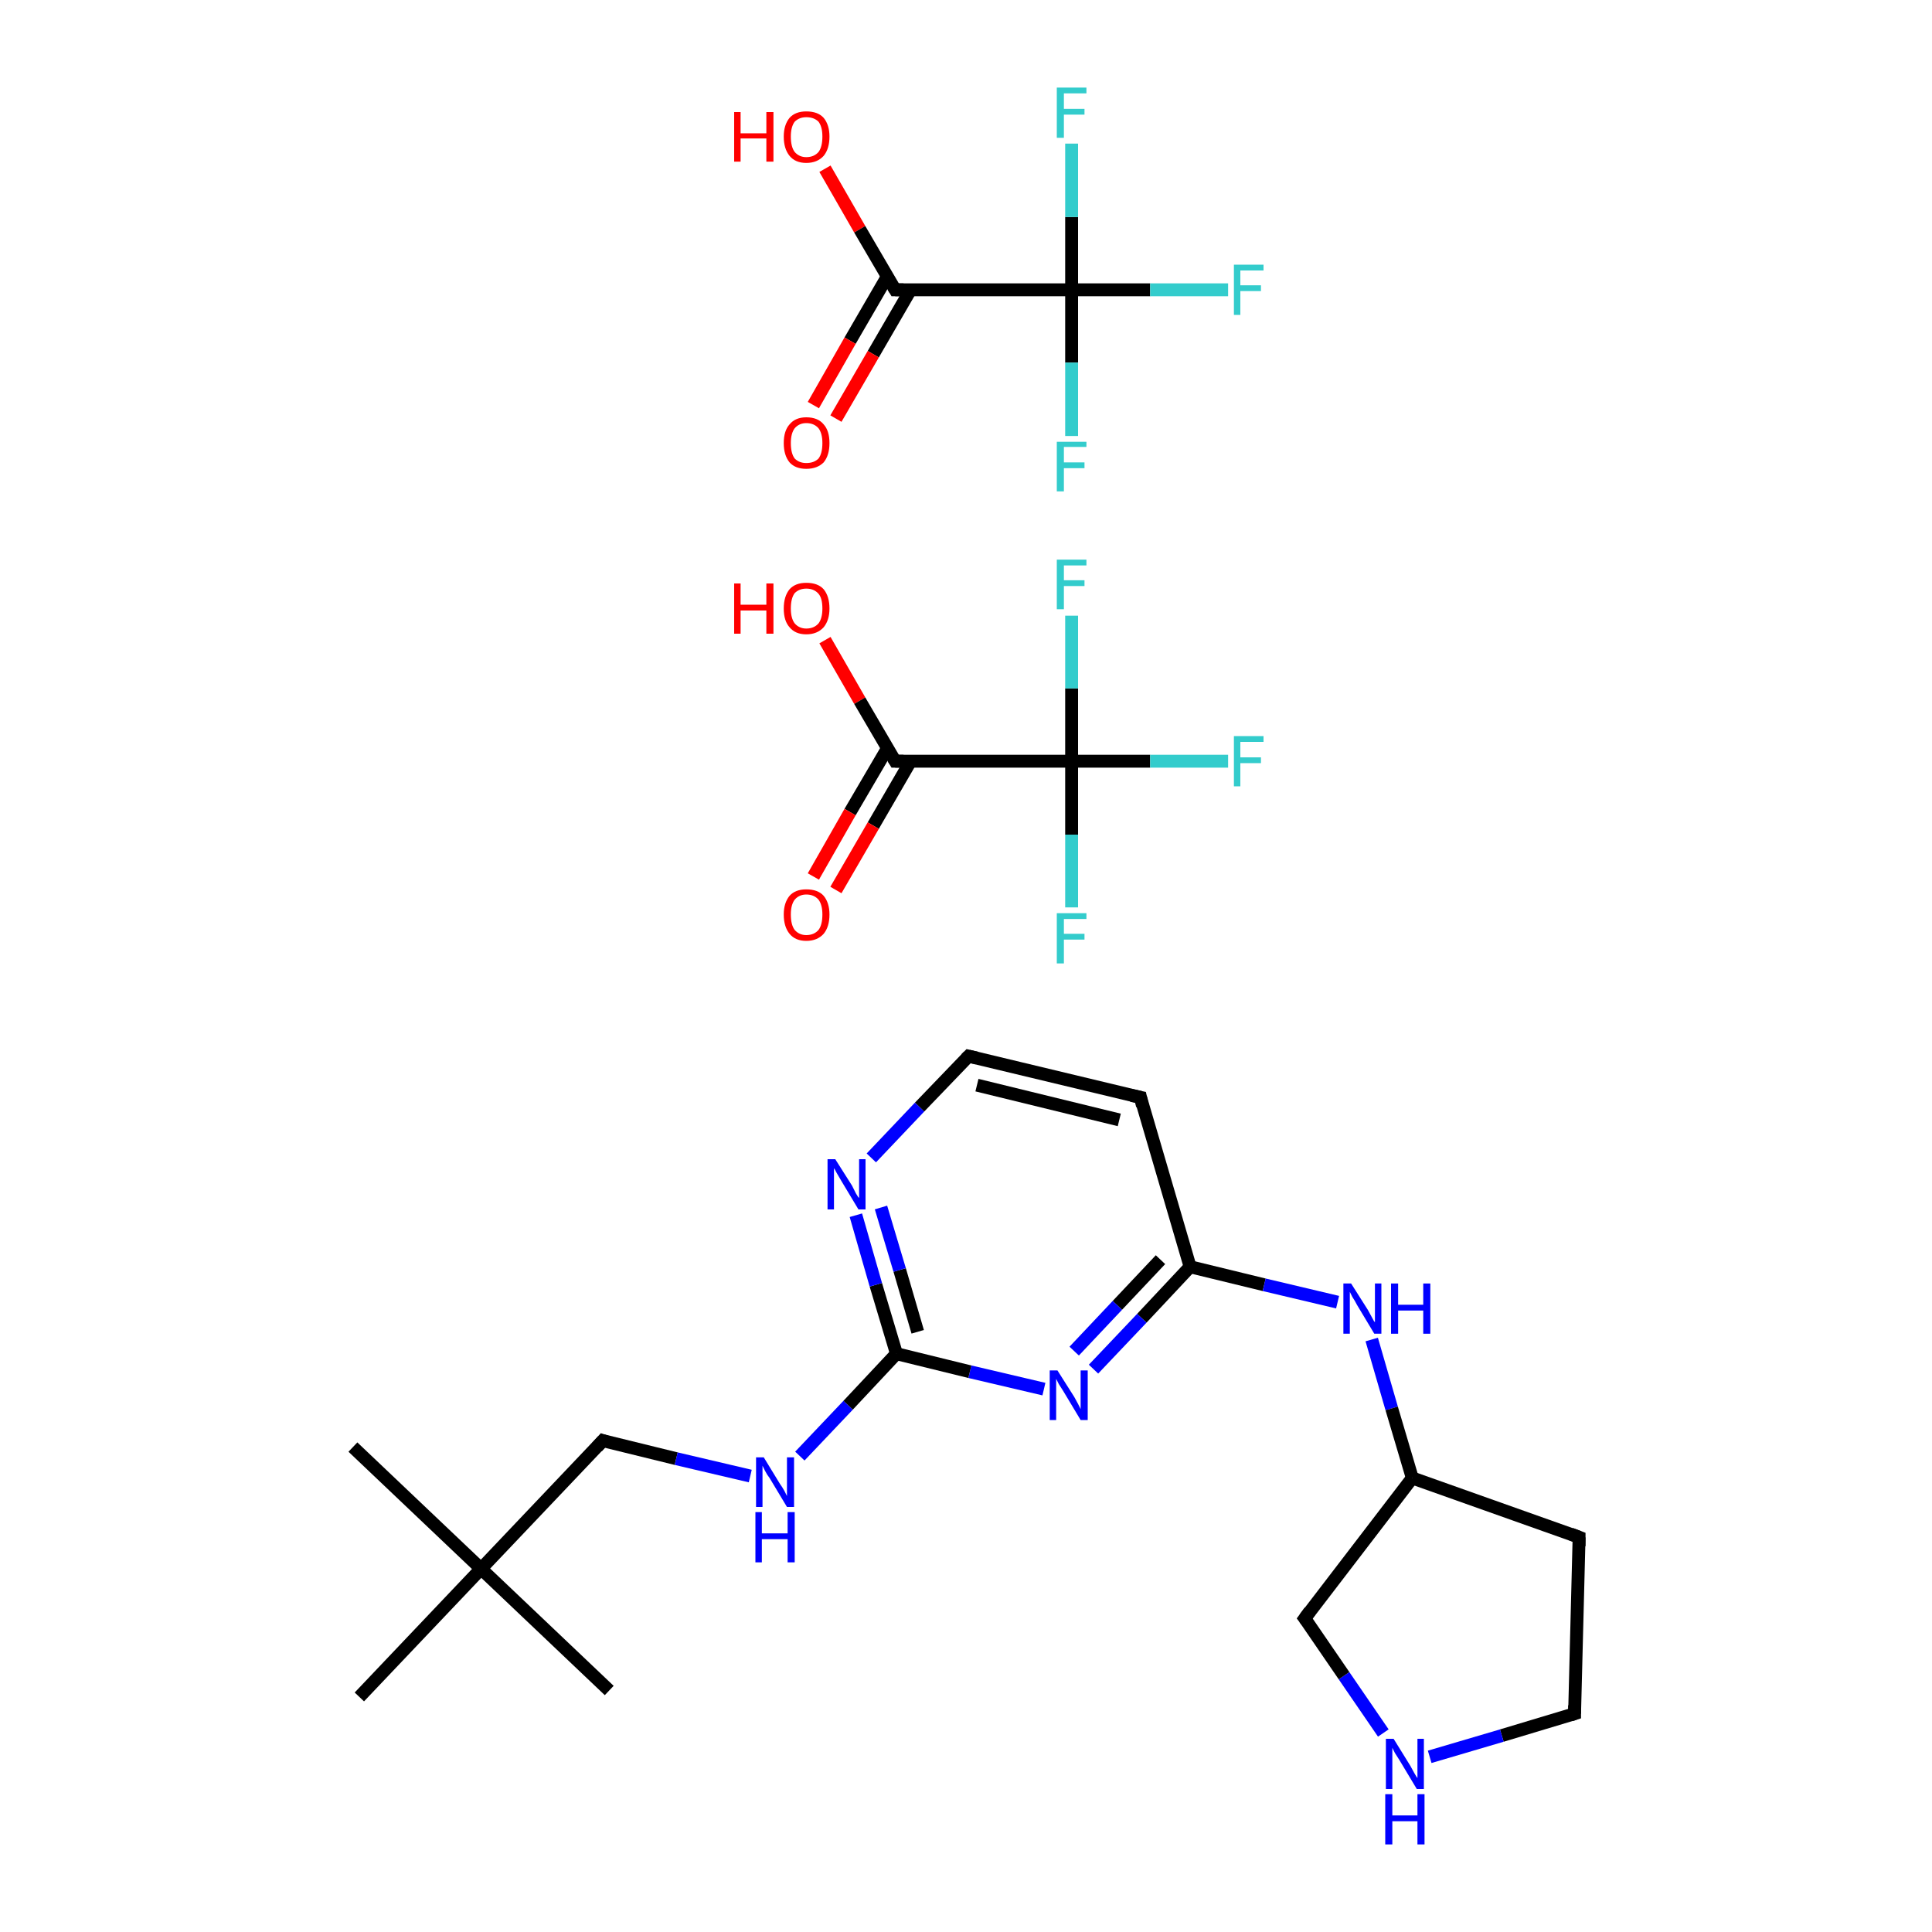 <?xml version='1.0' encoding='iso-8859-1'?>
<svg version='1.1' baseProfile='full'
              xmlns='http://www.w3.org/2000/svg'
                      xmlns:rdkit='http://www.rdkit.org/xml'
                      xmlns:xlink='http://www.w3.org/1999/xlink'
                  xml:space='preserve'
width='300px' height='300px' viewBox='0 0 300 300'>
<!-- END OF HEADER -->
<rect style='opacity:1.0;fill:#FFFFFF;stroke:none' width='300.0' height='300.0' x='0.0' y='0.0'> </rect>
<path class='bond-0 atom-0 atom-1' d='M 128.1,99.4 L 133.5,108.8' style='fill:none;fill-rule:evenodd;stroke:#FF0000;stroke-width:2.0px;stroke-linecap:butt;stroke-linejoin:miter;stroke-opacity:1' />
<path class='bond-0 atom-0 atom-1' d='M 133.5,108.8 L 139.0,118.2' style='fill:none;fill-rule:evenodd;stroke:#000000;stroke-width:2.0px;stroke-linecap:butt;stroke-linejoin:miter;stroke-opacity:1' />
<path class='bond-1 atom-1 atom-2' d='M 137.8,116.2 L 132.0,126.1' style='fill:none;fill-rule:evenodd;stroke:#000000;stroke-width:2.0px;stroke-linecap:butt;stroke-linejoin:miter;stroke-opacity:1' />
<path class='bond-1 atom-1 atom-2' d='M 132.0,126.1 L 126.3,136.1' style='fill:none;fill-rule:evenodd;stroke:#FF0000;stroke-width:2.0px;stroke-linecap:butt;stroke-linejoin:miter;stroke-opacity:1' />
<path class='bond-1 atom-1 atom-2' d='M 141.4,118.2 L 135.6,128.2' style='fill:none;fill-rule:evenodd;stroke:#000000;stroke-width:2.0px;stroke-linecap:butt;stroke-linejoin:miter;stroke-opacity:1' />
<path class='bond-1 atom-1 atom-2' d='M 135.6,128.2 L 129.8,138.2' style='fill:none;fill-rule:evenodd;stroke:#FF0000;stroke-width:2.0px;stroke-linecap:butt;stroke-linejoin:miter;stroke-opacity:1' />
<path class='bond-2 atom-1 atom-3' d='M 139.0,118.2 L 166.4,118.2' style='fill:none;fill-rule:evenodd;stroke:#000000;stroke-width:2.0px;stroke-linecap:butt;stroke-linejoin:miter;stroke-opacity:1' />
<path class='bond-3 atom-3 atom-4' d='M 166.4,118.2 L 178.6,118.2' style='fill:none;fill-rule:evenodd;stroke:#000000;stroke-width:2.0px;stroke-linecap:butt;stroke-linejoin:miter;stroke-opacity:1' />
<path class='bond-3 atom-3 atom-4' d='M 178.6,118.2 L 190.7,118.2' style='fill:none;fill-rule:evenodd;stroke:#33CCCC;stroke-width:2.0px;stroke-linecap:butt;stroke-linejoin:miter;stroke-opacity:1' />
<path class='bond-4 atom-3 atom-5' d='M 166.4,118.2 L 166.4,129.6' style='fill:none;fill-rule:evenodd;stroke:#000000;stroke-width:2.0px;stroke-linecap:butt;stroke-linejoin:miter;stroke-opacity:1' />
<path class='bond-4 atom-3 atom-5' d='M 166.4,129.6 L 166.4,140.9' style='fill:none;fill-rule:evenodd;stroke:#33CCCC;stroke-width:2.0px;stroke-linecap:butt;stroke-linejoin:miter;stroke-opacity:1' />
<path class='bond-5 atom-3 atom-6' d='M 166.4,118.2 L 166.4,106.9' style='fill:none;fill-rule:evenodd;stroke:#000000;stroke-width:2.0px;stroke-linecap:butt;stroke-linejoin:miter;stroke-opacity:1' />
<path class='bond-5 atom-3 atom-6' d='M 166.4,106.9 L 166.4,95.6' style='fill:none;fill-rule:evenodd;stroke:#33CCCC;stroke-width:2.0px;stroke-linecap:butt;stroke-linejoin:miter;stroke-opacity:1' />
<path class='bond-6 atom-7 atom-8' d='M 128.1,26.2 L 133.5,35.6' style='fill:none;fill-rule:evenodd;stroke:#FF0000;stroke-width:2.0px;stroke-linecap:butt;stroke-linejoin:miter;stroke-opacity:1' />
<path class='bond-6 atom-7 atom-8' d='M 133.5,35.6 L 139.0,45.0' style='fill:none;fill-rule:evenodd;stroke:#000000;stroke-width:2.0px;stroke-linecap:butt;stroke-linejoin:miter;stroke-opacity:1' />
<path class='bond-7 atom-8 atom-9' d='M 137.8,42.9 L 132.0,52.9' style='fill:none;fill-rule:evenodd;stroke:#000000;stroke-width:2.0px;stroke-linecap:butt;stroke-linejoin:miter;stroke-opacity:1' />
<path class='bond-7 atom-8 atom-9' d='M 132.0,52.9 L 126.3,62.9' style='fill:none;fill-rule:evenodd;stroke:#FF0000;stroke-width:2.0px;stroke-linecap:butt;stroke-linejoin:miter;stroke-opacity:1' />
<path class='bond-7 atom-8 atom-9' d='M 141.4,45.0 L 135.6,55.0' style='fill:none;fill-rule:evenodd;stroke:#000000;stroke-width:2.0px;stroke-linecap:butt;stroke-linejoin:miter;stroke-opacity:1' />
<path class='bond-7 atom-8 atom-9' d='M 135.6,55.0 L 129.8,65.0' style='fill:none;fill-rule:evenodd;stroke:#FF0000;stroke-width:2.0px;stroke-linecap:butt;stroke-linejoin:miter;stroke-opacity:1' />
<path class='bond-8 atom-8 atom-10' d='M 139.0,45.0 L 166.4,45.0' style='fill:none;fill-rule:evenodd;stroke:#000000;stroke-width:2.0px;stroke-linecap:butt;stroke-linejoin:miter;stroke-opacity:1' />
<path class='bond-9 atom-10 atom-11' d='M 166.4,45.0 L 178.6,45.0' style='fill:none;fill-rule:evenodd;stroke:#000000;stroke-width:2.0px;stroke-linecap:butt;stroke-linejoin:miter;stroke-opacity:1' />
<path class='bond-9 atom-10 atom-11' d='M 178.6,45.0 L 190.7,45.0' style='fill:none;fill-rule:evenodd;stroke:#33CCCC;stroke-width:2.0px;stroke-linecap:butt;stroke-linejoin:miter;stroke-opacity:1' />
<path class='bond-10 atom-10 atom-12' d='M 166.4,45.0 L 166.4,56.3' style='fill:none;fill-rule:evenodd;stroke:#000000;stroke-width:2.0px;stroke-linecap:butt;stroke-linejoin:miter;stroke-opacity:1' />
<path class='bond-10 atom-10 atom-12' d='M 166.4,56.3 L 166.4,67.7' style='fill:none;fill-rule:evenodd;stroke:#33CCCC;stroke-width:2.0px;stroke-linecap:butt;stroke-linejoin:miter;stroke-opacity:1' />
<path class='bond-11 atom-10 atom-13' d='M 166.4,45.0 L 166.4,33.7' style='fill:none;fill-rule:evenodd;stroke:#000000;stroke-width:2.0px;stroke-linecap:butt;stroke-linejoin:miter;stroke-opacity:1' />
<path class='bond-11 atom-10 atom-13' d='M 166.4,33.7 L 166.4,22.3' style='fill:none;fill-rule:evenodd;stroke:#33CCCC;stroke-width:2.0px;stroke-linecap:butt;stroke-linejoin:miter;stroke-opacity:1' />
<path class='bond-12 atom-14 atom-15' d='M 54.8,224.7 L 74.7,243.6' style='fill:none;fill-rule:evenodd;stroke:#000000;stroke-width:2.0px;stroke-linecap:butt;stroke-linejoin:miter;stroke-opacity:1' />
<path class='bond-13 atom-15 atom-16' d='M 74.7,243.6 L 94.6,262.5' style='fill:none;fill-rule:evenodd;stroke:#000000;stroke-width:2.0px;stroke-linecap:butt;stroke-linejoin:miter;stroke-opacity:1' />
<path class='bond-14 atom-15 atom-17' d='M 74.7,243.6 L 55.8,263.5' style='fill:none;fill-rule:evenodd;stroke:#000000;stroke-width:2.0px;stroke-linecap:butt;stroke-linejoin:miter;stroke-opacity:1' />
<path class='bond-15 atom-15 atom-18' d='M 74.7,243.6 L 93.6,223.7' style='fill:none;fill-rule:evenodd;stroke:#000000;stroke-width:2.0px;stroke-linecap:butt;stroke-linejoin:miter;stroke-opacity:1' />
<path class='bond-16 atom-18 atom-19' d='M 93.6,223.7 L 105.0,226.5' style='fill:none;fill-rule:evenodd;stroke:#000000;stroke-width:2.0px;stroke-linecap:butt;stroke-linejoin:miter;stroke-opacity:1' />
<path class='bond-16 atom-18 atom-19' d='M 105.0,226.5 L 116.5,229.2' style='fill:none;fill-rule:evenodd;stroke:#0000FF;stroke-width:2.0px;stroke-linecap:butt;stroke-linejoin:miter;stroke-opacity:1' />
<path class='bond-17 atom-19 atom-20' d='M 124.2,226.1 L 131.7,218.2' style='fill:none;fill-rule:evenodd;stroke:#0000FF;stroke-width:2.0px;stroke-linecap:butt;stroke-linejoin:miter;stroke-opacity:1' />
<path class='bond-17 atom-19 atom-20' d='M 131.7,218.2 L 139.2,210.2' style='fill:none;fill-rule:evenodd;stroke:#000000;stroke-width:2.0px;stroke-linecap:butt;stroke-linejoin:miter;stroke-opacity:1' />
<path class='bond-18 atom-20 atom-21' d='M 139.2,210.2 L 136.0,199.5' style='fill:none;fill-rule:evenodd;stroke:#000000;stroke-width:2.0px;stroke-linecap:butt;stroke-linejoin:miter;stroke-opacity:1' />
<path class='bond-18 atom-20 atom-21' d='M 136.0,199.5 L 132.9,188.7' style='fill:none;fill-rule:evenodd;stroke:#0000FF;stroke-width:2.0px;stroke-linecap:butt;stroke-linejoin:miter;stroke-opacity:1' />
<path class='bond-18 atom-20 atom-21' d='M 142.5,206.8 L 139.7,197.2' style='fill:none;fill-rule:evenodd;stroke:#000000;stroke-width:2.0px;stroke-linecap:butt;stroke-linejoin:miter;stroke-opacity:1' />
<path class='bond-18 atom-20 atom-21' d='M 139.7,197.2 L 136.8,187.5' style='fill:none;fill-rule:evenodd;stroke:#0000FF;stroke-width:2.0px;stroke-linecap:butt;stroke-linejoin:miter;stroke-opacity:1' />
<path class='bond-19 atom-21 atom-22' d='M 135.3,179.8 L 142.8,171.9' style='fill:none;fill-rule:evenodd;stroke:#0000FF;stroke-width:2.0px;stroke-linecap:butt;stroke-linejoin:miter;stroke-opacity:1' />
<path class='bond-19 atom-21 atom-22' d='M 142.8,171.9 L 150.4,164.0' style='fill:none;fill-rule:evenodd;stroke:#000000;stroke-width:2.0px;stroke-linecap:butt;stroke-linejoin:miter;stroke-opacity:1' />
<path class='bond-20 atom-22 atom-23' d='M 150.4,164.0 L 177.1,170.4' style='fill:none;fill-rule:evenodd;stroke:#000000;stroke-width:2.0px;stroke-linecap:butt;stroke-linejoin:miter;stroke-opacity:1' />
<path class='bond-20 atom-22 atom-23' d='M 151.7,168.5 L 173.8,173.9' style='fill:none;fill-rule:evenodd;stroke:#000000;stroke-width:2.0px;stroke-linecap:butt;stroke-linejoin:miter;stroke-opacity:1' />
<path class='bond-21 atom-23 atom-24' d='M 177.1,170.4 L 184.8,196.7' style='fill:none;fill-rule:evenodd;stroke:#000000;stroke-width:2.0px;stroke-linecap:butt;stroke-linejoin:miter;stroke-opacity:1' />
<path class='bond-22 atom-24 atom-25' d='M 184.8,196.7 L 196.3,199.5' style='fill:none;fill-rule:evenodd;stroke:#000000;stroke-width:2.0px;stroke-linecap:butt;stroke-linejoin:miter;stroke-opacity:1' />
<path class='bond-22 atom-24 atom-25' d='M 196.3,199.5 L 207.7,202.2' style='fill:none;fill-rule:evenodd;stroke:#0000FF;stroke-width:2.0px;stroke-linecap:butt;stroke-linejoin:miter;stroke-opacity:1' />
<path class='bond-23 atom-25 atom-26' d='M 213.0,208.0 L 216.1,218.7' style='fill:none;fill-rule:evenodd;stroke:#0000FF;stroke-width:2.0px;stroke-linecap:butt;stroke-linejoin:miter;stroke-opacity:1' />
<path class='bond-23 atom-25 atom-26' d='M 216.1,218.7 L 219.3,229.5' style='fill:none;fill-rule:evenodd;stroke:#000000;stroke-width:2.0px;stroke-linecap:butt;stroke-linejoin:miter;stroke-opacity:1' />
<path class='bond-24 atom-26 atom-27' d='M 219.3,229.5 L 245.2,238.7' style='fill:none;fill-rule:evenodd;stroke:#000000;stroke-width:2.0px;stroke-linecap:butt;stroke-linejoin:miter;stroke-opacity:1' />
<path class='bond-25 atom-27 atom-28' d='M 245.2,238.7 L 244.5,266.1' style='fill:none;fill-rule:evenodd;stroke:#000000;stroke-width:2.0px;stroke-linecap:butt;stroke-linejoin:miter;stroke-opacity:1' />
<path class='bond-26 atom-28 atom-29' d='M 244.5,266.1 L 233.2,269.5' style='fill:none;fill-rule:evenodd;stroke:#000000;stroke-width:2.0px;stroke-linecap:butt;stroke-linejoin:miter;stroke-opacity:1' />
<path class='bond-26 atom-28 atom-29' d='M 233.2,269.5 L 222.0,272.8' style='fill:none;fill-rule:evenodd;stroke:#0000FF;stroke-width:2.0px;stroke-linecap:butt;stroke-linejoin:miter;stroke-opacity:1' />
<path class='bond-27 atom-29 atom-30' d='M 214.8,269.1 L 208.7,260.2' style='fill:none;fill-rule:evenodd;stroke:#0000FF;stroke-width:2.0px;stroke-linecap:butt;stroke-linejoin:miter;stroke-opacity:1' />
<path class='bond-27 atom-29 atom-30' d='M 208.7,260.2 L 202.6,251.3' style='fill:none;fill-rule:evenodd;stroke:#000000;stroke-width:2.0px;stroke-linecap:butt;stroke-linejoin:miter;stroke-opacity:1' />
<path class='bond-28 atom-24 atom-31' d='M 184.8,196.7 L 177.3,204.7' style='fill:none;fill-rule:evenodd;stroke:#000000;stroke-width:2.0px;stroke-linecap:butt;stroke-linejoin:miter;stroke-opacity:1' />
<path class='bond-28 atom-24 atom-31' d='M 177.3,204.7 L 169.8,212.6' style='fill:none;fill-rule:evenodd;stroke:#0000FF;stroke-width:2.0px;stroke-linecap:butt;stroke-linejoin:miter;stroke-opacity:1' />
<path class='bond-28 atom-24 atom-31' d='M 180.2,195.6 L 173.5,202.7' style='fill:none;fill-rule:evenodd;stroke:#000000;stroke-width:2.0px;stroke-linecap:butt;stroke-linejoin:miter;stroke-opacity:1' />
<path class='bond-28 atom-24 atom-31' d='M 173.5,202.7 L 166.8,209.8' style='fill:none;fill-rule:evenodd;stroke:#0000FF;stroke-width:2.0px;stroke-linecap:butt;stroke-linejoin:miter;stroke-opacity:1' />
<path class='bond-29 atom-31 atom-20' d='M 162.1,215.7 L 150.6,213.0' style='fill:none;fill-rule:evenodd;stroke:#0000FF;stroke-width:2.0px;stroke-linecap:butt;stroke-linejoin:miter;stroke-opacity:1' />
<path class='bond-29 atom-31 atom-20' d='M 150.6,213.0 L 139.2,210.2' style='fill:none;fill-rule:evenodd;stroke:#000000;stroke-width:2.0px;stroke-linecap:butt;stroke-linejoin:miter;stroke-opacity:1' />
<path class='bond-30 atom-30 atom-26' d='M 202.6,251.3 L 219.3,229.5' style='fill:none;fill-rule:evenodd;stroke:#000000;stroke-width:2.0px;stroke-linecap:butt;stroke-linejoin:miter;stroke-opacity:1' />
<path d='M 138.7,117.7 L 139.0,118.2 L 140.3,118.2' style='fill:none;stroke:#000000;stroke-width:2.0px;stroke-linecap:butt;stroke-linejoin:miter;stroke-opacity:1;' />
<path d='M 138.7,44.5 L 139.0,45.0 L 140.3,45.0' style='fill:none;stroke:#000000;stroke-width:2.0px;stroke-linecap:butt;stroke-linejoin:miter;stroke-opacity:1;' />
<path d='M 92.7,224.7 L 93.6,223.7 L 94.2,223.9' style='fill:none;stroke:#000000;stroke-width:2.0px;stroke-linecap:butt;stroke-linejoin:miter;stroke-opacity:1;' />
<path d='M 150.0,164.4 L 150.4,164.0 L 151.7,164.3' style='fill:none;stroke:#000000;stroke-width:2.0px;stroke-linecap:butt;stroke-linejoin:miter;stroke-opacity:1;' />
<path d='M 175.7,170.1 L 177.1,170.4 L 177.4,171.7' style='fill:none;stroke:#000000;stroke-width:2.0px;stroke-linecap:butt;stroke-linejoin:miter;stroke-opacity:1;' />
<path d='M 243.9,238.2 L 245.2,238.7 L 245.2,240.1' style='fill:none;stroke:#000000;stroke-width:2.0px;stroke-linecap:butt;stroke-linejoin:miter;stroke-opacity:1;' />
<path d='M 244.5,264.8 L 244.5,266.1 L 243.9,266.3' style='fill:none;stroke:#000000;stroke-width:2.0px;stroke-linecap:butt;stroke-linejoin:miter;stroke-opacity:1;' />
<path d='M 202.9,251.7 L 202.6,251.3 L 203.4,250.2' style='fill:none;stroke:#000000;stroke-width:2.0px;stroke-linecap:butt;stroke-linejoin:miter;stroke-opacity:1;' />
<path class='atom-0' d='M 114.0 90.6
L 115.0 90.6
L 115.0 93.9
L 119.0 93.9
L 119.0 90.6
L 120.1 90.6
L 120.1 98.4
L 119.0 98.4
L 119.0 94.8
L 115.0 94.8
L 115.0 98.4
L 114.0 98.4
L 114.0 90.6
' fill='#FF0000'/>
<path class='atom-0' d='M 121.7 94.5
Q 121.7 92.6, 122.6 91.5
Q 123.5 90.5, 125.2 90.5
Q 127.0 90.5, 127.9 91.5
Q 128.8 92.6, 128.8 94.5
Q 128.8 96.3, 127.9 97.4
Q 126.9 98.5, 125.2 98.5
Q 123.5 98.5, 122.6 97.4
Q 121.7 96.4, 121.7 94.5
M 125.2 97.6
Q 126.4 97.6, 127.1 96.8
Q 127.7 96.0, 127.7 94.5
Q 127.7 92.9, 127.1 92.2
Q 126.4 91.4, 125.2 91.4
Q 124.1 91.4, 123.4 92.1
Q 122.8 92.9, 122.8 94.5
Q 122.8 96.0, 123.4 96.8
Q 124.1 97.6, 125.2 97.6
' fill='#FF0000'/>
<path class='atom-2' d='M 121.7 142.0
Q 121.7 140.2, 122.6 139.1
Q 123.5 138.1, 125.2 138.1
Q 127.0 138.1, 127.9 139.1
Q 128.8 140.2, 128.8 142.0
Q 128.8 143.9, 127.9 145.0
Q 126.9 146.1, 125.2 146.1
Q 123.5 146.1, 122.6 145.0
Q 121.7 143.9, 121.7 142.0
M 125.2 145.2
Q 126.4 145.2, 127.1 144.4
Q 127.7 143.6, 127.7 142.0
Q 127.7 140.5, 127.1 139.7
Q 126.4 138.9, 125.2 138.9
Q 124.1 138.9, 123.4 139.7
Q 122.8 140.5, 122.8 142.0
Q 122.8 143.6, 123.4 144.4
Q 124.1 145.2, 125.2 145.2
' fill='#FF0000'/>
<path class='atom-4' d='M 191.6 114.3
L 196.2 114.3
L 196.2 115.2
L 192.6 115.2
L 192.6 117.6
L 195.8 117.6
L 195.8 118.5
L 192.6 118.5
L 192.6 122.1
L 191.6 122.1
L 191.6 114.3
' fill='#33CCCC'/>
<path class='atom-5' d='M 164.1 141.8
L 168.7 141.8
L 168.7 142.7
L 165.2 142.7
L 165.2 145.0
L 168.4 145.0
L 168.4 145.9
L 165.2 145.9
L 165.2 149.6
L 164.1 149.6
L 164.1 141.8
' fill='#33CCCC'/>
<path class='atom-6' d='M 164.1 86.9
L 168.7 86.9
L 168.7 87.8
L 165.2 87.8
L 165.2 90.1
L 168.4 90.1
L 168.4 91.0
L 165.2 91.0
L 165.2 94.6
L 164.1 94.6
L 164.1 86.9
' fill='#33CCCC'/>
<path class='atom-7' d='M 114.0 17.4
L 115.0 17.4
L 115.0 20.7
L 119.0 20.7
L 119.0 17.4
L 120.1 17.4
L 120.1 25.1
L 119.0 25.1
L 119.0 21.5
L 115.0 21.5
L 115.0 25.1
L 114.0 25.1
L 114.0 17.4
' fill='#FF0000'/>
<path class='atom-7' d='M 121.7 21.2
Q 121.7 19.4, 122.6 18.3
Q 123.5 17.3, 125.2 17.3
Q 127.0 17.3, 127.9 18.3
Q 128.8 19.4, 128.8 21.2
Q 128.8 23.1, 127.9 24.2
Q 126.9 25.3, 125.2 25.3
Q 123.5 25.3, 122.6 24.2
Q 121.7 23.1, 121.7 21.2
M 125.2 24.4
Q 126.4 24.4, 127.1 23.6
Q 127.7 22.8, 127.7 21.2
Q 127.7 19.7, 127.1 18.9
Q 126.4 18.2, 125.2 18.2
Q 124.1 18.2, 123.4 18.9
Q 122.8 19.7, 122.8 21.2
Q 122.8 22.8, 123.4 23.6
Q 124.1 24.4, 125.2 24.4
' fill='#FF0000'/>
<path class='atom-9' d='M 121.7 68.8
Q 121.7 66.9, 122.6 65.9
Q 123.5 64.8, 125.2 64.8
Q 127.0 64.8, 127.9 65.9
Q 128.8 66.9, 128.8 68.8
Q 128.8 70.7, 127.9 71.8
Q 126.9 72.8, 125.2 72.8
Q 123.5 72.8, 122.6 71.8
Q 121.7 70.7, 121.7 68.8
M 125.2 71.9
Q 126.4 71.9, 127.1 71.2
Q 127.7 70.4, 127.7 68.8
Q 127.7 67.3, 127.1 66.5
Q 126.4 65.7, 125.2 65.7
Q 124.1 65.7, 123.4 66.5
Q 122.8 67.3, 122.8 68.8
Q 122.8 70.4, 123.4 71.2
Q 124.1 71.9, 125.2 71.9
' fill='#FF0000'/>
<path class='atom-11' d='M 191.6 41.1
L 196.2 41.1
L 196.2 42.0
L 192.6 42.0
L 192.6 44.3
L 195.8 44.3
L 195.8 45.2
L 192.6 45.2
L 192.6 48.9
L 191.6 48.9
L 191.6 41.1
' fill='#33CCCC'/>
<path class='atom-12' d='M 164.1 68.6
L 168.7 68.6
L 168.7 69.4
L 165.2 69.4
L 165.2 71.8
L 168.4 71.8
L 168.4 72.7
L 165.2 72.7
L 165.2 76.3
L 164.1 76.3
L 164.1 68.6
' fill='#33CCCC'/>
<path class='atom-13' d='M 164.1 13.6
L 168.7 13.6
L 168.7 14.5
L 165.2 14.5
L 165.2 16.9
L 168.4 16.9
L 168.4 17.8
L 165.2 17.8
L 165.2 21.4
L 164.1 21.4
L 164.1 13.6
' fill='#33CCCC'/>
<path class='atom-19' d='M 118.6 226.3
L 121.1 230.4
Q 121.4 230.8, 121.8 231.5
Q 122.2 232.3, 122.2 232.3
L 122.2 226.3
L 123.3 226.3
L 123.3 234.0
L 122.2 234.0
L 119.5 229.5
Q 119.1 229.0, 118.8 228.4
Q 118.5 227.8, 118.4 227.6
L 118.4 234.0
L 117.4 234.0
L 117.4 226.3
L 118.6 226.3
' fill='#0000FF'/>
<path class='atom-19' d='M 117.3 234.8
L 118.3 234.8
L 118.3 238.1
L 122.3 238.1
L 122.3 234.8
L 123.4 234.8
L 123.4 242.6
L 122.3 242.6
L 122.3 239.0
L 118.3 239.0
L 118.3 242.6
L 117.3 242.6
L 117.3 234.8
' fill='#0000FF'/>
<path class='atom-21' d='M 129.7 180.0
L 132.3 184.1
Q 132.5 184.5, 132.9 185.3
Q 133.3 186.0, 133.4 186.0
L 133.4 180.0
L 134.4 180.0
L 134.4 187.8
L 133.3 187.8
L 130.6 183.3
Q 130.3 182.8, 129.9 182.1
Q 129.6 181.5, 129.5 181.4
L 129.5 187.8
L 128.5 187.8
L 128.5 180.0
L 129.7 180.0
' fill='#0000FF'/>
<path class='atom-25' d='M 209.8 199.3
L 212.4 203.4
Q 212.6 203.8, 213.0 204.5
Q 213.4 205.3, 213.5 205.3
L 213.5 199.3
L 214.5 199.3
L 214.5 207.1
L 213.4 207.1
L 210.7 202.6
Q 210.4 202.0, 210.0 201.4
Q 209.7 200.8, 209.6 200.6
L 209.6 207.1
L 208.6 207.1
L 208.6 199.3
L 209.8 199.3
' fill='#0000FF'/>
<path class='atom-25' d='M 216.0 199.3
L 217.1 199.3
L 217.1 202.6
L 221.0 202.6
L 221.0 199.3
L 222.1 199.3
L 222.1 207.1
L 221.0 207.1
L 221.0 203.5
L 217.1 203.5
L 217.1 207.1
L 216.0 207.1
L 216.0 199.3
' fill='#0000FF'/>
<path class='atom-29' d='M 216.4 270.0
L 219.0 274.2
Q 219.2 274.6, 219.6 275.3
Q 220.0 276.0, 220.1 276.1
L 220.1 270.0
L 221.1 270.0
L 221.1 277.8
L 220.0 277.8
L 217.3 273.3
Q 217.0 272.8, 216.6 272.2
Q 216.3 271.6, 216.2 271.4
L 216.2 277.8
L 215.2 277.8
L 215.2 270.0
L 216.4 270.0
' fill='#0000FF'/>
<path class='atom-29' d='M 215.1 278.6
L 216.2 278.6
L 216.2 281.9
L 220.1 281.9
L 220.1 278.6
L 221.2 278.6
L 221.2 286.4
L 220.1 286.4
L 220.1 282.8
L 216.2 282.8
L 216.2 286.4
L 215.1 286.4
L 215.1 278.6
' fill='#0000FF'/>
<path class='atom-31' d='M 164.2 212.8
L 166.8 216.9
Q 167.0 217.3, 167.4 218.0
Q 167.8 218.8, 167.8 218.8
L 167.8 212.8
L 168.9 212.8
L 168.9 220.5
L 167.8 220.5
L 165.1 216.0
Q 164.8 215.5, 164.4 214.9
Q 164.1 214.3, 164.0 214.1
L 164.0 220.5
L 163.0 220.5
L 163.0 212.8
L 164.2 212.8
' fill='#0000FF'/>
</svg>
